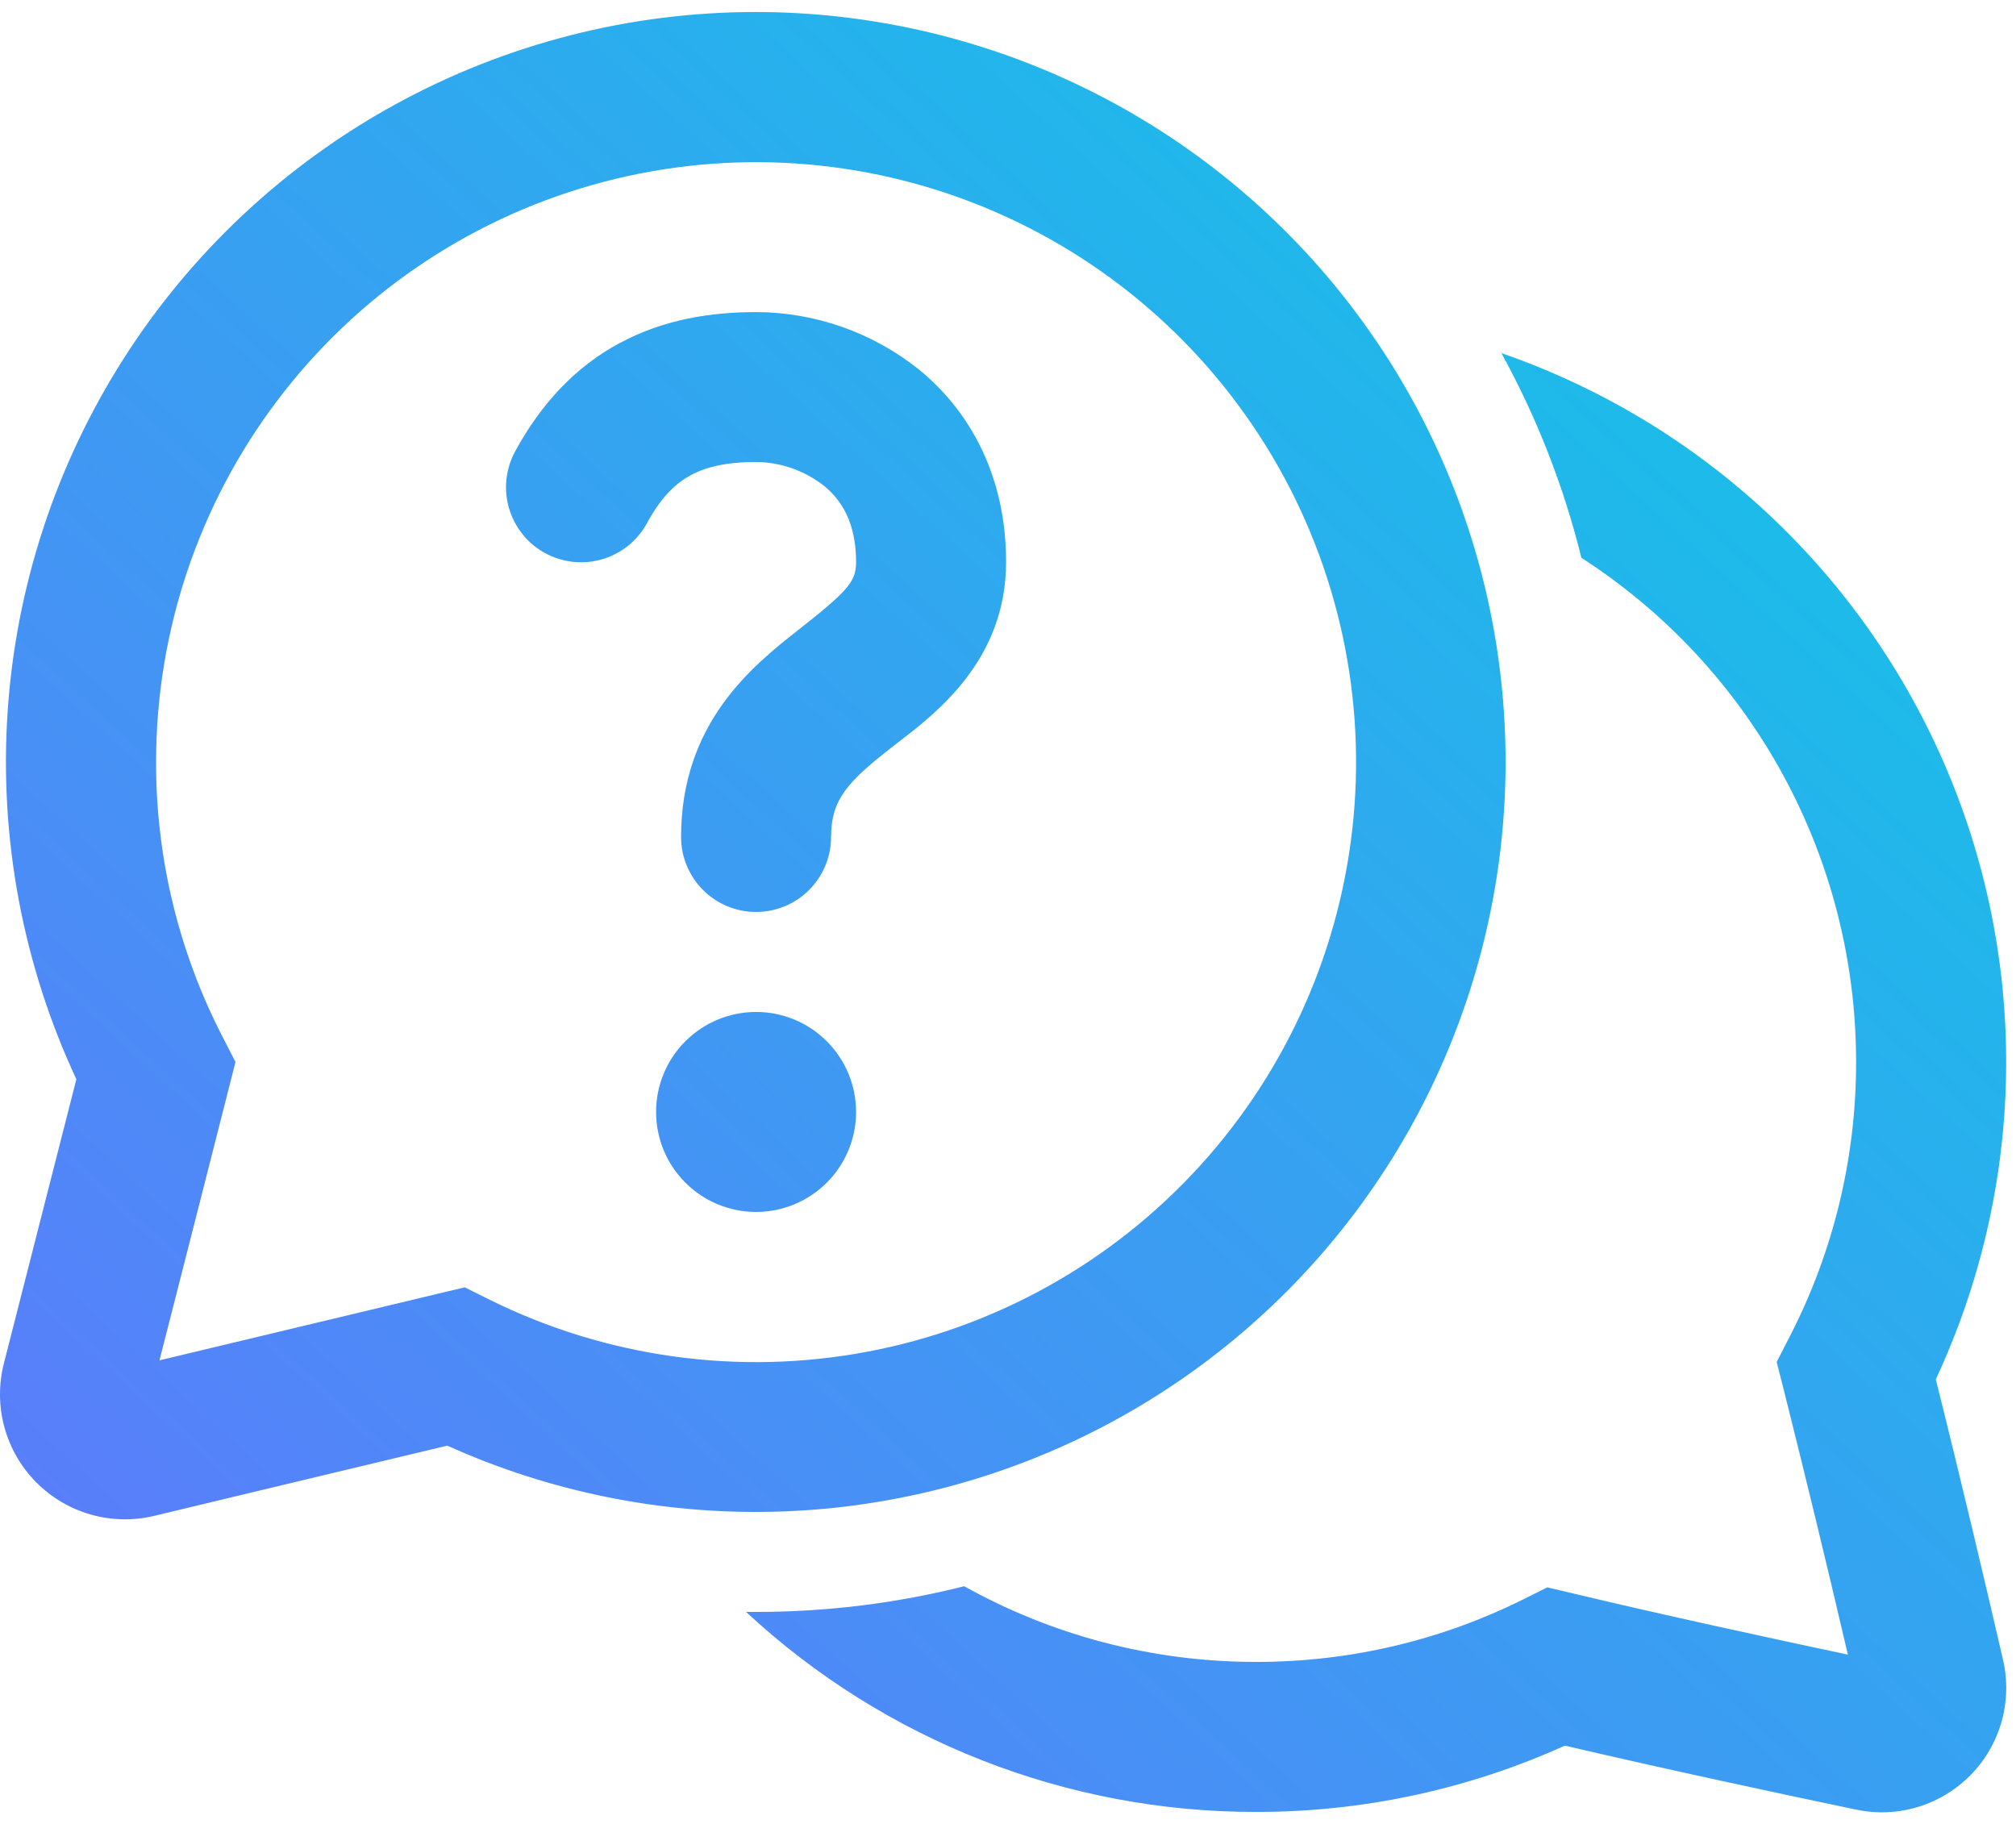 <?xml version="1.0" encoding="UTF-8"?> <svg xmlns="http://www.w3.org/2000/svg" width="126" height="114" viewBox="0 0 126 114" fill="none"> <path d="M38.78 21.419C41.492 19.969 44.411 19.506 47.255 19.506C50.965 19.518 54.561 20.79 57.455 23.113C60.686 25.762 62.88 29.825 62.88 35.125C62.88 41.219 58.573 44.525 56.148 46.388L55.617 46.8C52.967 48.881 51.942 49.994 51.942 52.312C51.942 53.556 51.448 54.748 50.569 55.627C49.69 56.506 48.498 57 47.255 57C46.011 57 44.819 56.506 43.94 55.627C43.061 54.748 42.567 53.556 42.567 52.312C42.567 45.225 47.011 41.638 49.83 39.425C53.036 36.906 53.505 36.344 53.505 35.125C53.505 32.644 52.573 31.238 51.505 30.369C50.292 29.414 48.798 28.889 47.255 28.875C45.411 28.875 44.142 29.181 43.192 29.688C42.298 30.163 41.355 31 40.442 32.688C40.149 33.229 39.751 33.708 39.273 34.096C38.795 34.484 38.245 34.774 37.654 34.95C37.063 35.125 36.444 35.183 35.831 35.119C35.219 35.055 34.624 34.871 34.083 34.578C33.541 34.285 33.062 33.888 32.674 33.409C32.286 32.931 31.996 32.38 31.82 31.79C31.645 31.2 31.587 30.58 31.651 29.967C31.715 29.355 31.899 28.761 32.192 28.219C33.842 25.181 36.017 22.887 38.78 21.413V21.419ZM47.255 75.75C48.912 75.75 50.502 75.091 51.674 73.919C52.846 72.747 53.505 71.158 53.505 69.5C53.505 67.842 52.846 66.253 51.674 65.081C50.502 63.908 48.912 63.25 47.255 63.25C45.597 63.25 44.007 63.908 42.835 65.081C41.663 66.253 41.005 67.842 41.005 69.5C41.005 71.158 41.663 72.747 42.835 73.919C44.007 75.091 45.597 75.75 47.255 75.75V75.75ZM47.255 0.75C39.37 0.749 31.613 2.736 24.701 6.528C17.788 10.321 11.944 15.795 7.709 22.445C3.473 29.096 0.984 36.707 0.471 44.575C-0.042 52.442 1.438 60.312 4.773 67.456L0.242 85.219C-0.091 86.523 -0.08 87.892 0.272 89.192C0.624 90.491 1.306 91.678 2.252 92.636C3.198 93.594 4.375 94.292 5.67 94.662C6.965 95.031 8.333 95.059 9.642 94.744C14.33 93.619 21.536 91.888 27.955 90.356C34.328 93.23 41.263 94.642 48.252 94.489C55.241 94.335 62.108 92.621 68.349 89.47C74.59 86.32 80.047 81.813 84.32 76.28C88.594 70.748 91.576 64.329 93.048 57.495C94.52 50.661 94.445 43.584 92.828 36.782C91.21 29.981 88.093 23.627 83.702 18.187C79.312 12.746 73.76 8.357 67.454 5.34C61.147 2.323 54.246 0.755 47.255 0.75V0.75ZM9.755 47.625C9.757 39.471 12.417 31.539 17.333 25.033C22.248 18.526 29.15 13.799 36.993 11.568C44.836 9.336 53.193 9.722 60.797 12.667C68.401 15.612 74.838 20.955 79.133 27.887C83.427 34.819 85.345 42.962 84.596 51.081C83.847 59.201 80.471 66.856 74.981 72.885C69.491 78.914 62.185 82.989 54.17 84.493C46.156 85.997 37.87 84.847 30.567 81.219L29.048 80.463L27.392 80.856L9.967 85.025C11.217 80.15 12.855 73.7 14.28 68.1L14.717 66.375L13.905 64.794C11.167 59.485 9.744 53.598 9.755 47.625V47.625ZM78.505 113.25C66.681 113.266 55.29 108.8 46.63 100.75H47.255C51.742 100.75 56.098 100.194 60.261 99.144C65.661 102.156 71.886 103.875 78.511 103.875C84.511 103.875 90.173 102.469 95.192 99.969L96.711 99.213L98.367 99.606C104.123 100.981 110.648 102.388 115.492 103.419C114.202 97.884 112.865 92.361 111.48 86.85L111.042 85.125L111.855 83.544C114.592 78.235 116.015 72.348 116.005 66.375C116.008 60.105 114.438 53.935 111.438 48.43C108.439 42.924 104.106 38.259 98.836 34.862C97.734 30.398 96.053 26.097 93.836 22.069C100.04 24.217 105.725 27.645 110.521 32.129C115.316 36.614 119.117 42.056 121.676 48.102C124.236 54.149 125.497 60.666 125.378 67.231C125.259 73.796 123.763 80.263 120.986 86.213C122.567 92.513 124.173 99.338 125.186 103.731C125.483 105.005 125.454 106.333 125.102 107.592C124.75 108.852 124.086 110.002 123.171 110.937C122.256 111.871 121.121 112.56 119.869 112.939C118.617 113.319 117.29 113.376 116.011 113.106C111.467 112.156 104.323 110.631 97.805 109.106C91.74 111.846 85.16 113.259 78.505 113.25Z" fill="url(#paint0_linear_92_3)"></path> <defs> <linearGradient id="paint0_linear_92_3" x1="-2.97807e-07" y1="136" x2="140.5" y2="-17" gradientUnits="userSpaceOnUse"> <stop stop-color="#6A6DFF"></stop> <stop offset="1" stop-color="#00D8E2"></stop> </linearGradient> </defs> </svg> 